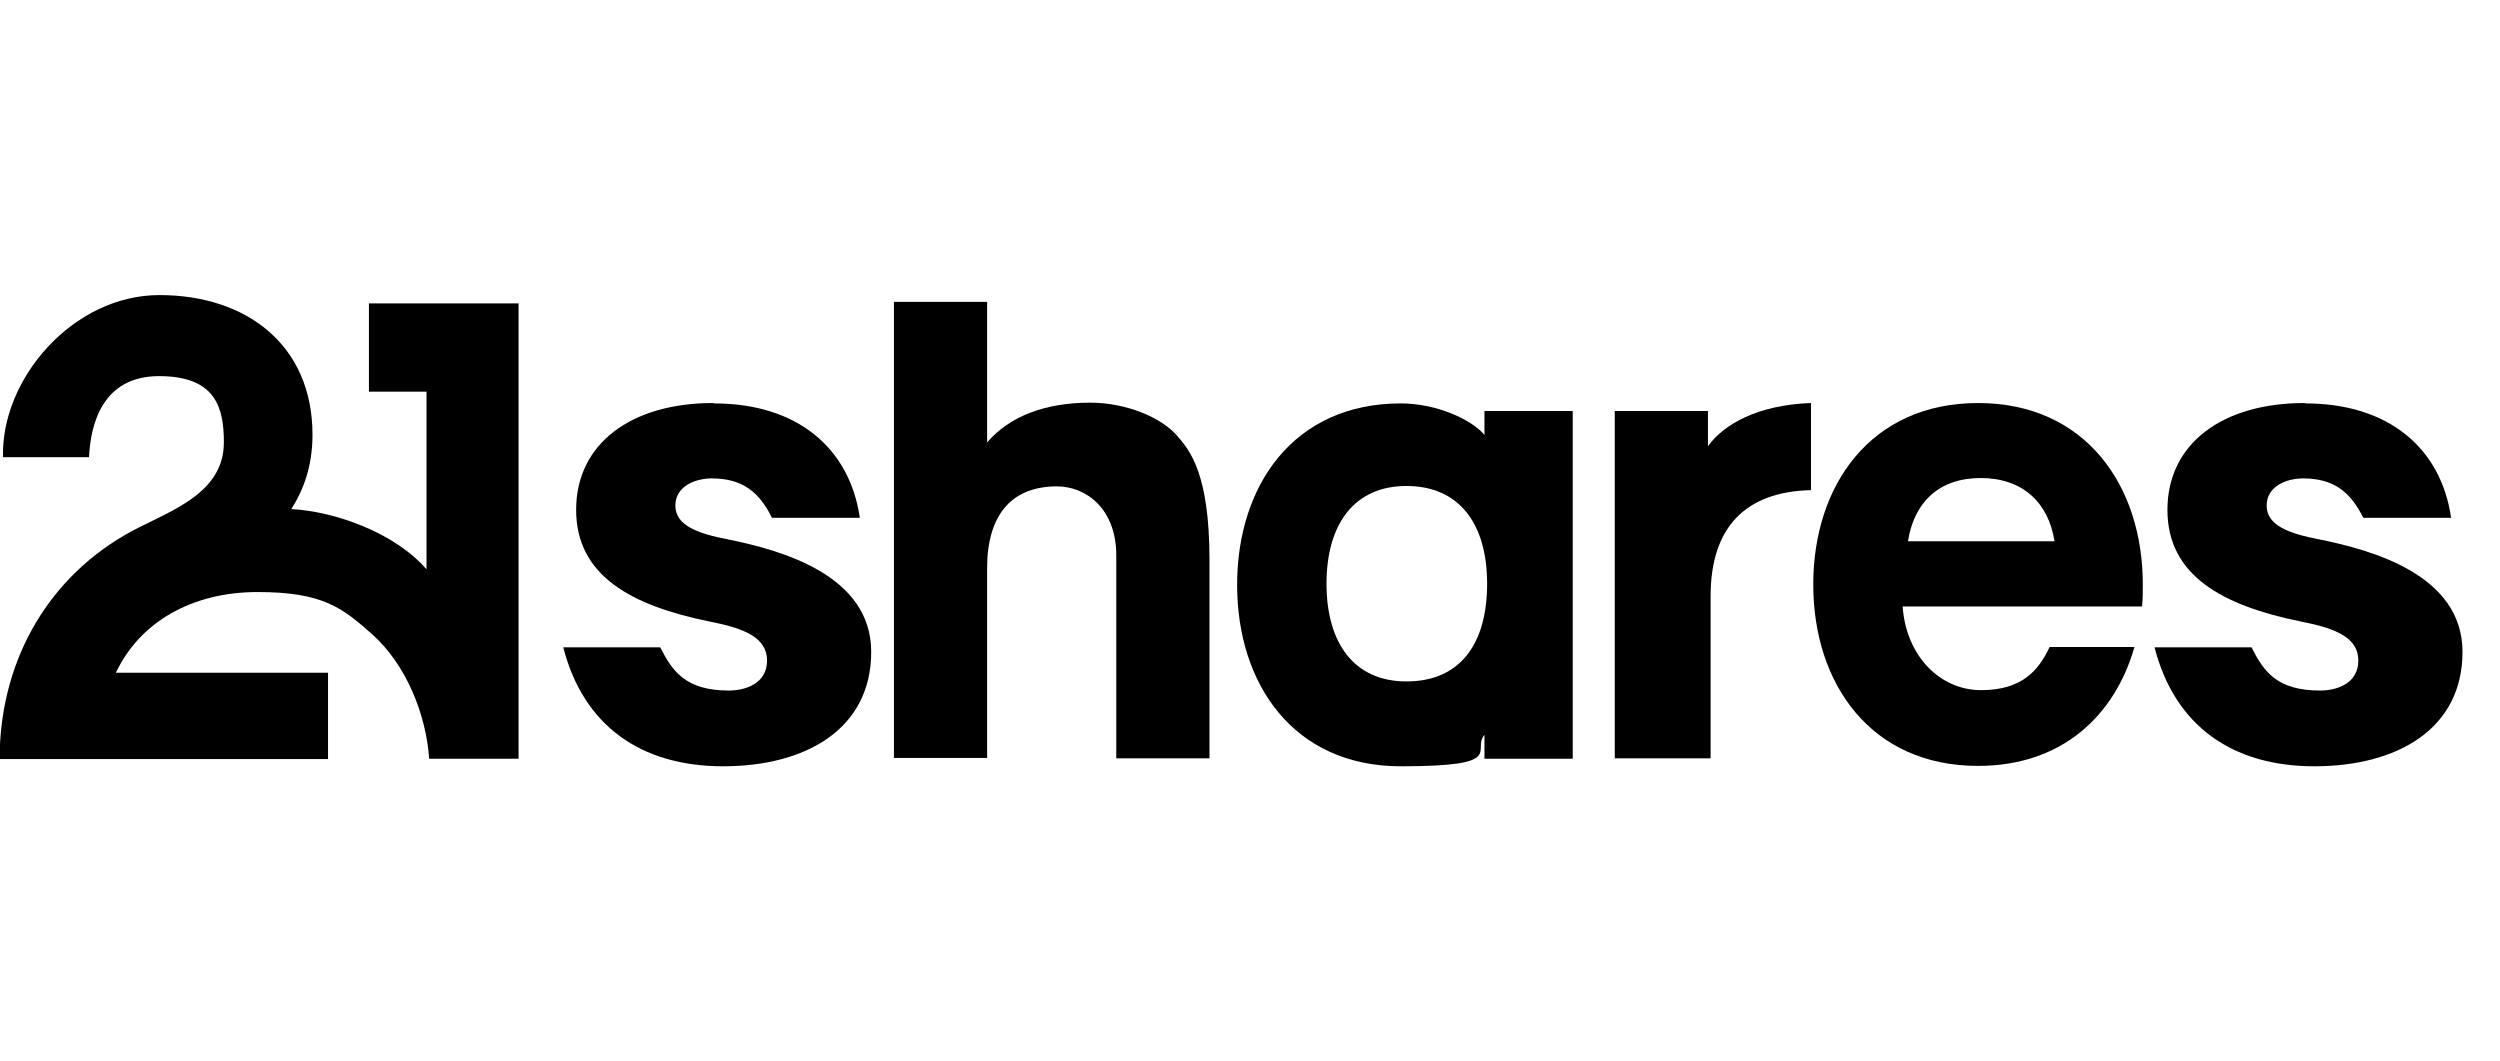 <?xml version="1.0" encoding="UTF-8"?>
<svg id="Ebene_2" data-name="Ebene 2" xmlns="http://www.w3.org/2000/svg" viewBox="0 0 66 28">
  <defs>
    <style>
      .cls-1 {
        fill: none;
      }
    </style>
  </defs>
  <g id="x-inline">
    <g>
      <rect class="cls-1" x="0" width="66" height="28"/>
      <g>
        <path d="M18.83,10.64c-2.18,0-3.62,1.08-3.62,2.82s1.46,2.53,3.53,2.95c.93.18,1.51.43,1.51,1.03s-.56.79-1.01.79c-1.14,0-1.49-.51-1.81-1.14h-2.56c.53,2.06,2.04,3.14,4.22,3.14s3.91-.98,3.91-3.02-2.4-2.69-3.78-2.97c-.78-.15-1.39-.36-1.39-.89s.55-.72.96-.72c.82,0,1.26.37,1.59,1.04h2.32c-.27-1.85-1.66-3.02-3.85-3.02h0Z"/>
        <path d="M45.09,11.78v-.93h-2.46v9.17h2.53v-4.28c0-1.81.91-2.76,2.65-2.8v-2.3c-1.42.05-2.31.57-2.72,1.14h0Z"/>
        <path d="M56.57,15.43c0-2.62-1.52-4.79-4.35-4.79s-4.35,2.17-4.35,4.79,1.52,4.79,4.35,4.79h0c2.21,0,3.61-1.32,4.13-3.14h-2.24c-.29.62-.73,1.14-1.81,1.14s-1.98-.9-2.07-2.21h6.32c.02-.18.02-.4.02-.58h0ZM50.37,14.29c.16-1.02.81-1.67,1.92-1.67s1.79.65,1.95,1.67h-3.86Z"/>
        <path d="M60.84,10.64c-2.18,0-3.62,1.08-3.62,2.82s1.46,2.53,3.53,2.95c.93.18,1.51.43,1.51,1.03s-.56.79-1.01.79c-1.15,0-1.49-.51-1.81-1.14h-2.56c.53,2.06,2.04,3.14,4.22,3.14s3.91-.98,3.91-3.02-2.4-2.69-3.78-2.97c-.78-.15-1.39-.36-1.39-.89s.55-.72.96-.72c.82,0,1.26.37,1.59,1.04h2.32c-.27-1.85-1.66-3.02-3.85-3.02h0Z"/>
        <path d="M26.06,14.99c0-.66.15-1.25.51-1.64.31-.34.77-.51,1.33-.51.79,0,1.57.61,1.57,1.82v5.36h2.46v-5.25c0-2.26-.52-2.88-.84-3.25-.42-.5-1.36-.89-2.31-.89h0c-1.17,0-2.12.35-2.72,1.05v-3.71h-2.46v12.04h2.46v-5.04h0Z"/>
        <path d="M41.52,10.85h-2.33v.63c-.35-.41-1.27-.83-2.21-.83-2.83,0-4.32,2.17-4.32,4.79s1.49,4.79,4.32,4.79,1.86-.42,2.21-.83v.63h2.33v-9.17h0ZM37.13,17.99c-1.38,0-2.11-1.01-2.11-2.58s.73-2.58,2.11-2.58,2.13.98,2.13,2.58-.72,2.58-2.13,2.58Z"/>
        <path d="M9.74,8.01v2.33h1.52v4.69c-.83-.96-2.41-1.53-3.57-1.59.31-.48.56-1.12.56-1.96,0-2.38-1.75-3.69-4.04-3.69S.02,10.01.08,12.07h2.27c.04-.85.34-2.14,1.85-2.14s1.71.85,1.71,1.75c0,1.46-1.65,1.87-2.64,2.46-2.11,1.24-3.28,3.43-3.28,5.9h8.67v-2.28H3.06c.63-1.34,2.01-2.13,3.74-2.13s2.24.42,3.02,1.11c.91.81,1.43,2.13,1.51,3.29h2.36v-12.02h-3.95Z"/>
      </g>
    </g>
  </g>
</svg>